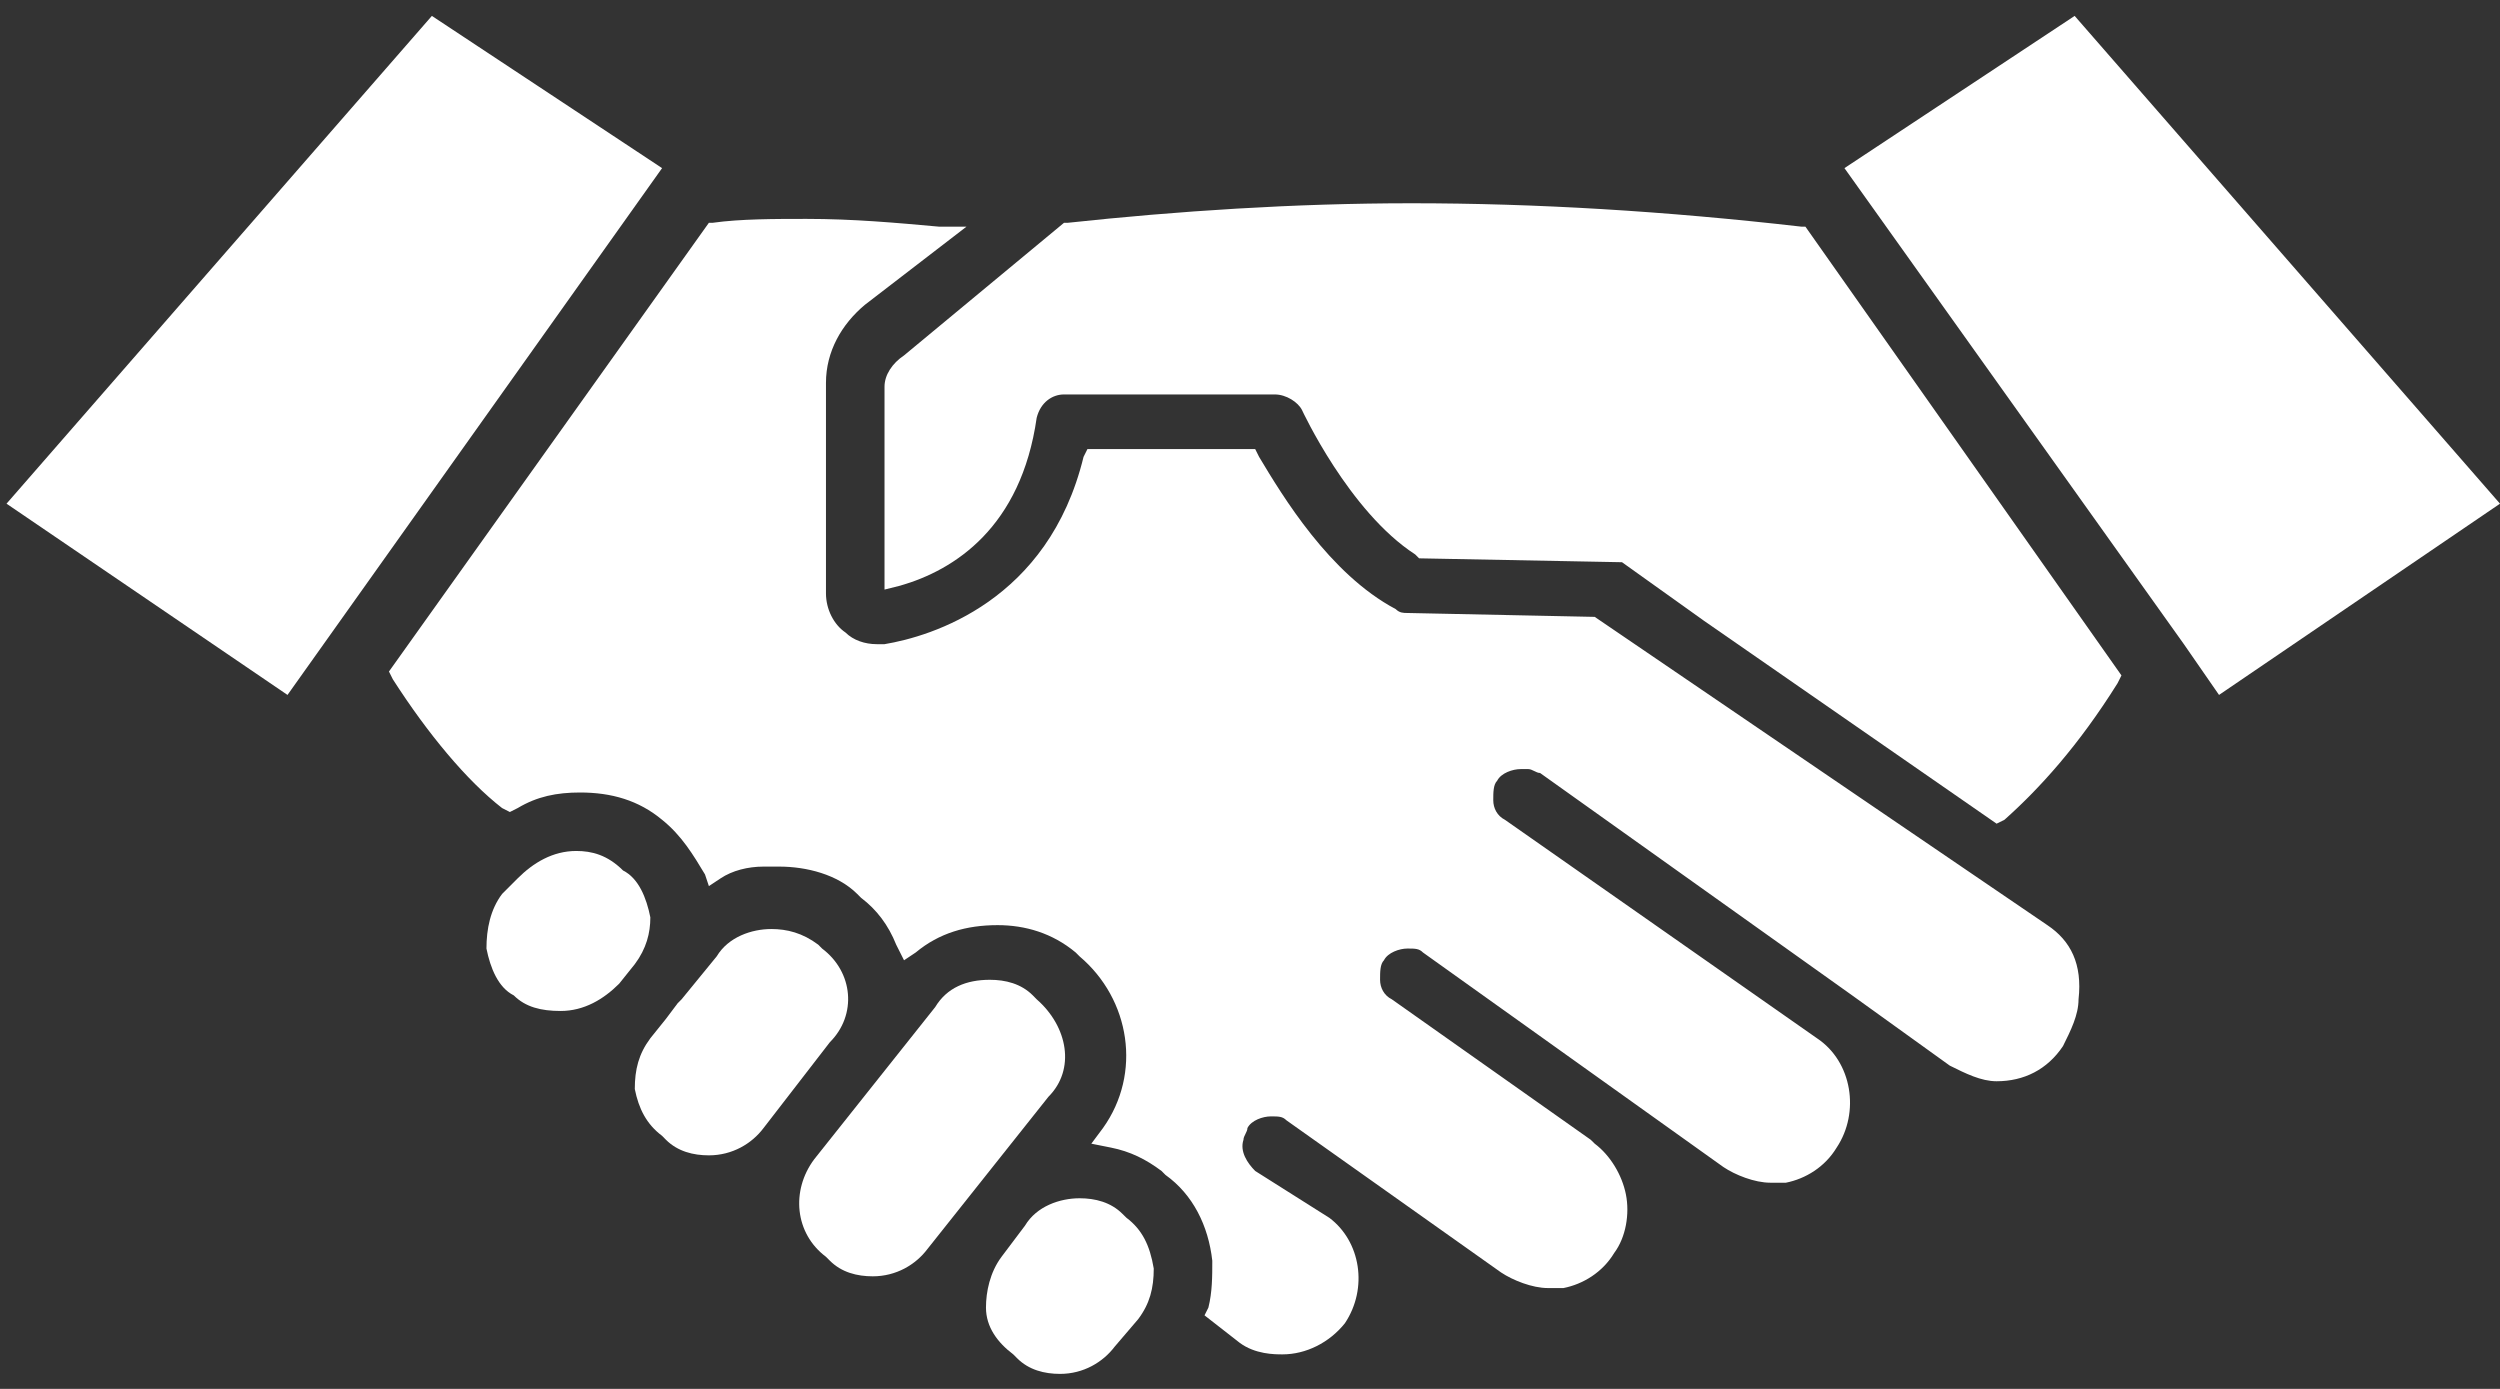 <svg width="36" height="20" viewBox="0 0 36 20" fill="none" xmlns="http://www.w3.org/2000/svg">
<rect x="0" y="0" width="36" height="20" fill="#333333" stroke="none"/>
<path d="M16.221 17.536L16.164 17.48C15.996 17.312 15.771 17.255 15.546 17.255C15.265 17.255 14.928 17.368 14.76 17.649L14.422 18.098C14.254 18.323 14.198 18.604 14.198 18.829C14.198 19.11 14.366 19.334 14.591 19.503L14.647 19.559C14.816 19.728 15.041 19.784 15.265 19.784C15.602 19.784 15.883 19.615 16.052 19.391L16.389 18.997C16.558 18.773 16.614 18.548 16.614 18.267C16.558 17.93 16.445 17.705 16.221 17.536Z" fill="white"/>
<path d="M14.928 14.39L14.872 14.333C14.704 14.165 14.479 14.109 14.254 14.109C13.917 14.109 13.636 14.221 13.467 14.502L11.725 16.693C11.388 17.143 11.444 17.761 11.894 18.098L11.95 18.154C12.119 18.323 12.343 18.379 12.568 18.379C12.905 18.379 13.186 18.211 13.355 17.986L15.097 15.794C15.49 15.401 15.378 14.783 14.928 14.39Z" fill="white"/>
<path d="M11.838 13.659L11.782 13.603C11.557 13.434 11.332 13.378 11.107 13.378C10.826 13.378 10.489 13.491 10.321 13.771L9.815 14.39L9.759 14.446L9.59 14.671L9.365 14.951C9.197 15.176 9.141 15.401 9.141 15.682C9.197 15.963 9.309 16.188 9.534 16.356L9.59 16.413C9.759 16.581 9.983 16.637 10.208 16.637C10.545 16.637 10.826 16.469 10.995 16.244L11.95 15.008C12.344 14.614 12.287 13.996 11.838 13.659Z" fill="white"/>
<path d="M9.365 13.21C9.309 12.929 9.197 12.648 8.972 12.535C8.747 12.311 8.522 12.254 8.298 12.254C7.961 12.254 7.68 12.423 7.455 12.648L7.23 12.873C7.061 13.097 7.005 13.378 7.005 13.659C7.061 13.94 7.174 14.221 7.399 14.334C7.567 14.502 7.792 14.558 8.073 14.558C8.41 14.558 8.691 14.39 8.916 14.165L9.141 13.884C9.309 13.659 9.365 13.434 9.365 13.21Z" fill="white"/>
<path d="M6.219 0.229L0.094 7.253L4.14 10.007L9.534 2.421L6.219 0.229Z" fill="white"/>
<path d="M29.482 13.322L22.964 8.883L20.266 8.827C20.21 8.827 20.154 8.827 20.098 8.771C19.143 8.265 18.468 7.141 18.131 6.579L18.075 6.467H15.659L15.603 6.579C15.097 8.658 13.411 9.164 12.737 9.276C12.681 9.276 12.681 9.276 12.624 9.276C12.456 9.276 12.287 9.22 12.175 9.108C12.006 8.995 11.894 8.771 11.894 8.546V5.512C11.894 5.062 12.119 4.669 12.456 4.388L13.917 3.264H13.524C12.905 3.208 12.287 3.152 11.613 3.152C11.164 3.152 10.658 3.152 10.264 3.208H10.208L5.601 9.67L5.657 9.782C6.162 10.569 6.724 11.243 7.23 11.636L7.342 11.693L7.455 11.636C7.736 11.468 8.017 11.412 8.354 11.412C8.803 11.412 9.197 11.524 9.534 11.805C9.815 12.03 9.983 12.311 10.152 12.592L10.208 12.76L10.377 12.648C10.545 12.536 10.77 12.479 10.995 12.479H11.22C11.613 12.479 12.062 12.592 12.344 12.873L12.4 12.929C12.624 13.098 12.793 13.322 12.905 13.603L13.018 13.828L13.186 13.716C13.524 13.435 13.917 13.322 14.366 13.322C14.76 13.322 15.153 13.435 15.49 13.716L15.546 13.772C16.277 14.39 16.445 15.457 15.883 16.244L15.715 16.469L15.996 16.525C16.277 16.581 16.502 16.694 16.726 16.862L16.783 16.919C17.176 17.199 17.401 17.649 17.457 18.155C17.457 18.379 17.457 18.604 17.401 18.829L17.345 18.941L17.85 19.335C18.075 19.503 18.356 19.503 18.468 19.503C18.805 19.503 19.143 19.335 19.367 19.054C19.704 18.548 19.592 17.874 19.143 17.537L18.075 16.862C17.963 16.75 17.85 16.581 17.906 16.413C17.906 16.357 17.963 16.3 17.963 16.244C18.019 16.132 18.187 16.076 18.3 16.076C18.412 16.076 18.468 16.076 18.524 16.132L21.615 18.323C21.784 18.436 22.065 18.548 22.289 18.548H22.514C22.795 18.492 23.076 18.323 23.245 18.042C23.413 17.817 23.469 17.48 23.413 17.199C23.357 16.919 23.188 16.637 22.964 16.469L22.907 16.413L20.042 14.39C19.929 14.334 19.873 14.221 19.873 14.109C19.873 13.996 19.873 13.884 19.929 13.828C19.985 13.716 20.154 13.659 20.266 13.659C20.379 13.659 20.435 13.659 20.491 13.716L24.818 16.806C24.986 16.919 25.267 17.031 25.492 17.031H25.717C25.998 16.975 26.279 16.806 26.448 16.525C26.785 16.019 26.672 15.289 26.166 14.952L21.671 11.805C21.559 11.749 21.503 11.636 21.503 11.524C21.503 11.412 21.503 11.299 21.559 11.243C21.615 11.131 21.784 11.075 21.896 11.075H22.008C22.065 11.075 22.121 11.131 22.177 11.131L26.672 14.334L28.077 15.345C28.302 15.457 28.527 15.57 28.751 15.57C29.145 15.57 29.482 15.401 29.707 15.064C29.819 14.839 29.931 14.615 29.931 14.39C29.988 13.884 29.819 13.547 29.482 13.322Z" fill="white"/>
<path d="M25.942 3.264C23.975 3.039 22.121 2.927 20.323 2.927C18.637 2.927 16.951 3.039 15.378 3.208H15.322L13.018 5.118C12.849 5.231 12.737 5.399 12.737 5.568V8.49L12.961 8.434C13.748 8.209 14.703 7.591 14.928 6.017C14.984 5.793 15.153 5.68 15.322 5.68H18.356C18.524 5.68 18.693 5.793 18.749 5.905C18.749 5.905 19.424 7.366 20.379 7.984L20.435 8.04L23.357 8.096L24.537 8.939L28.751 11.861L28.864 11.805C29.369 11.355 29.931 10.737 30.493 9.838L30.549 9.726L25.998 3.264H25.942Z" fill="white"/>
<path d="M29.875 0.229L26.56 2.421L31.448 9.276L31.954 10.007L36 7.253L29.875 0.229Z" fill="white"/>
</svg>
